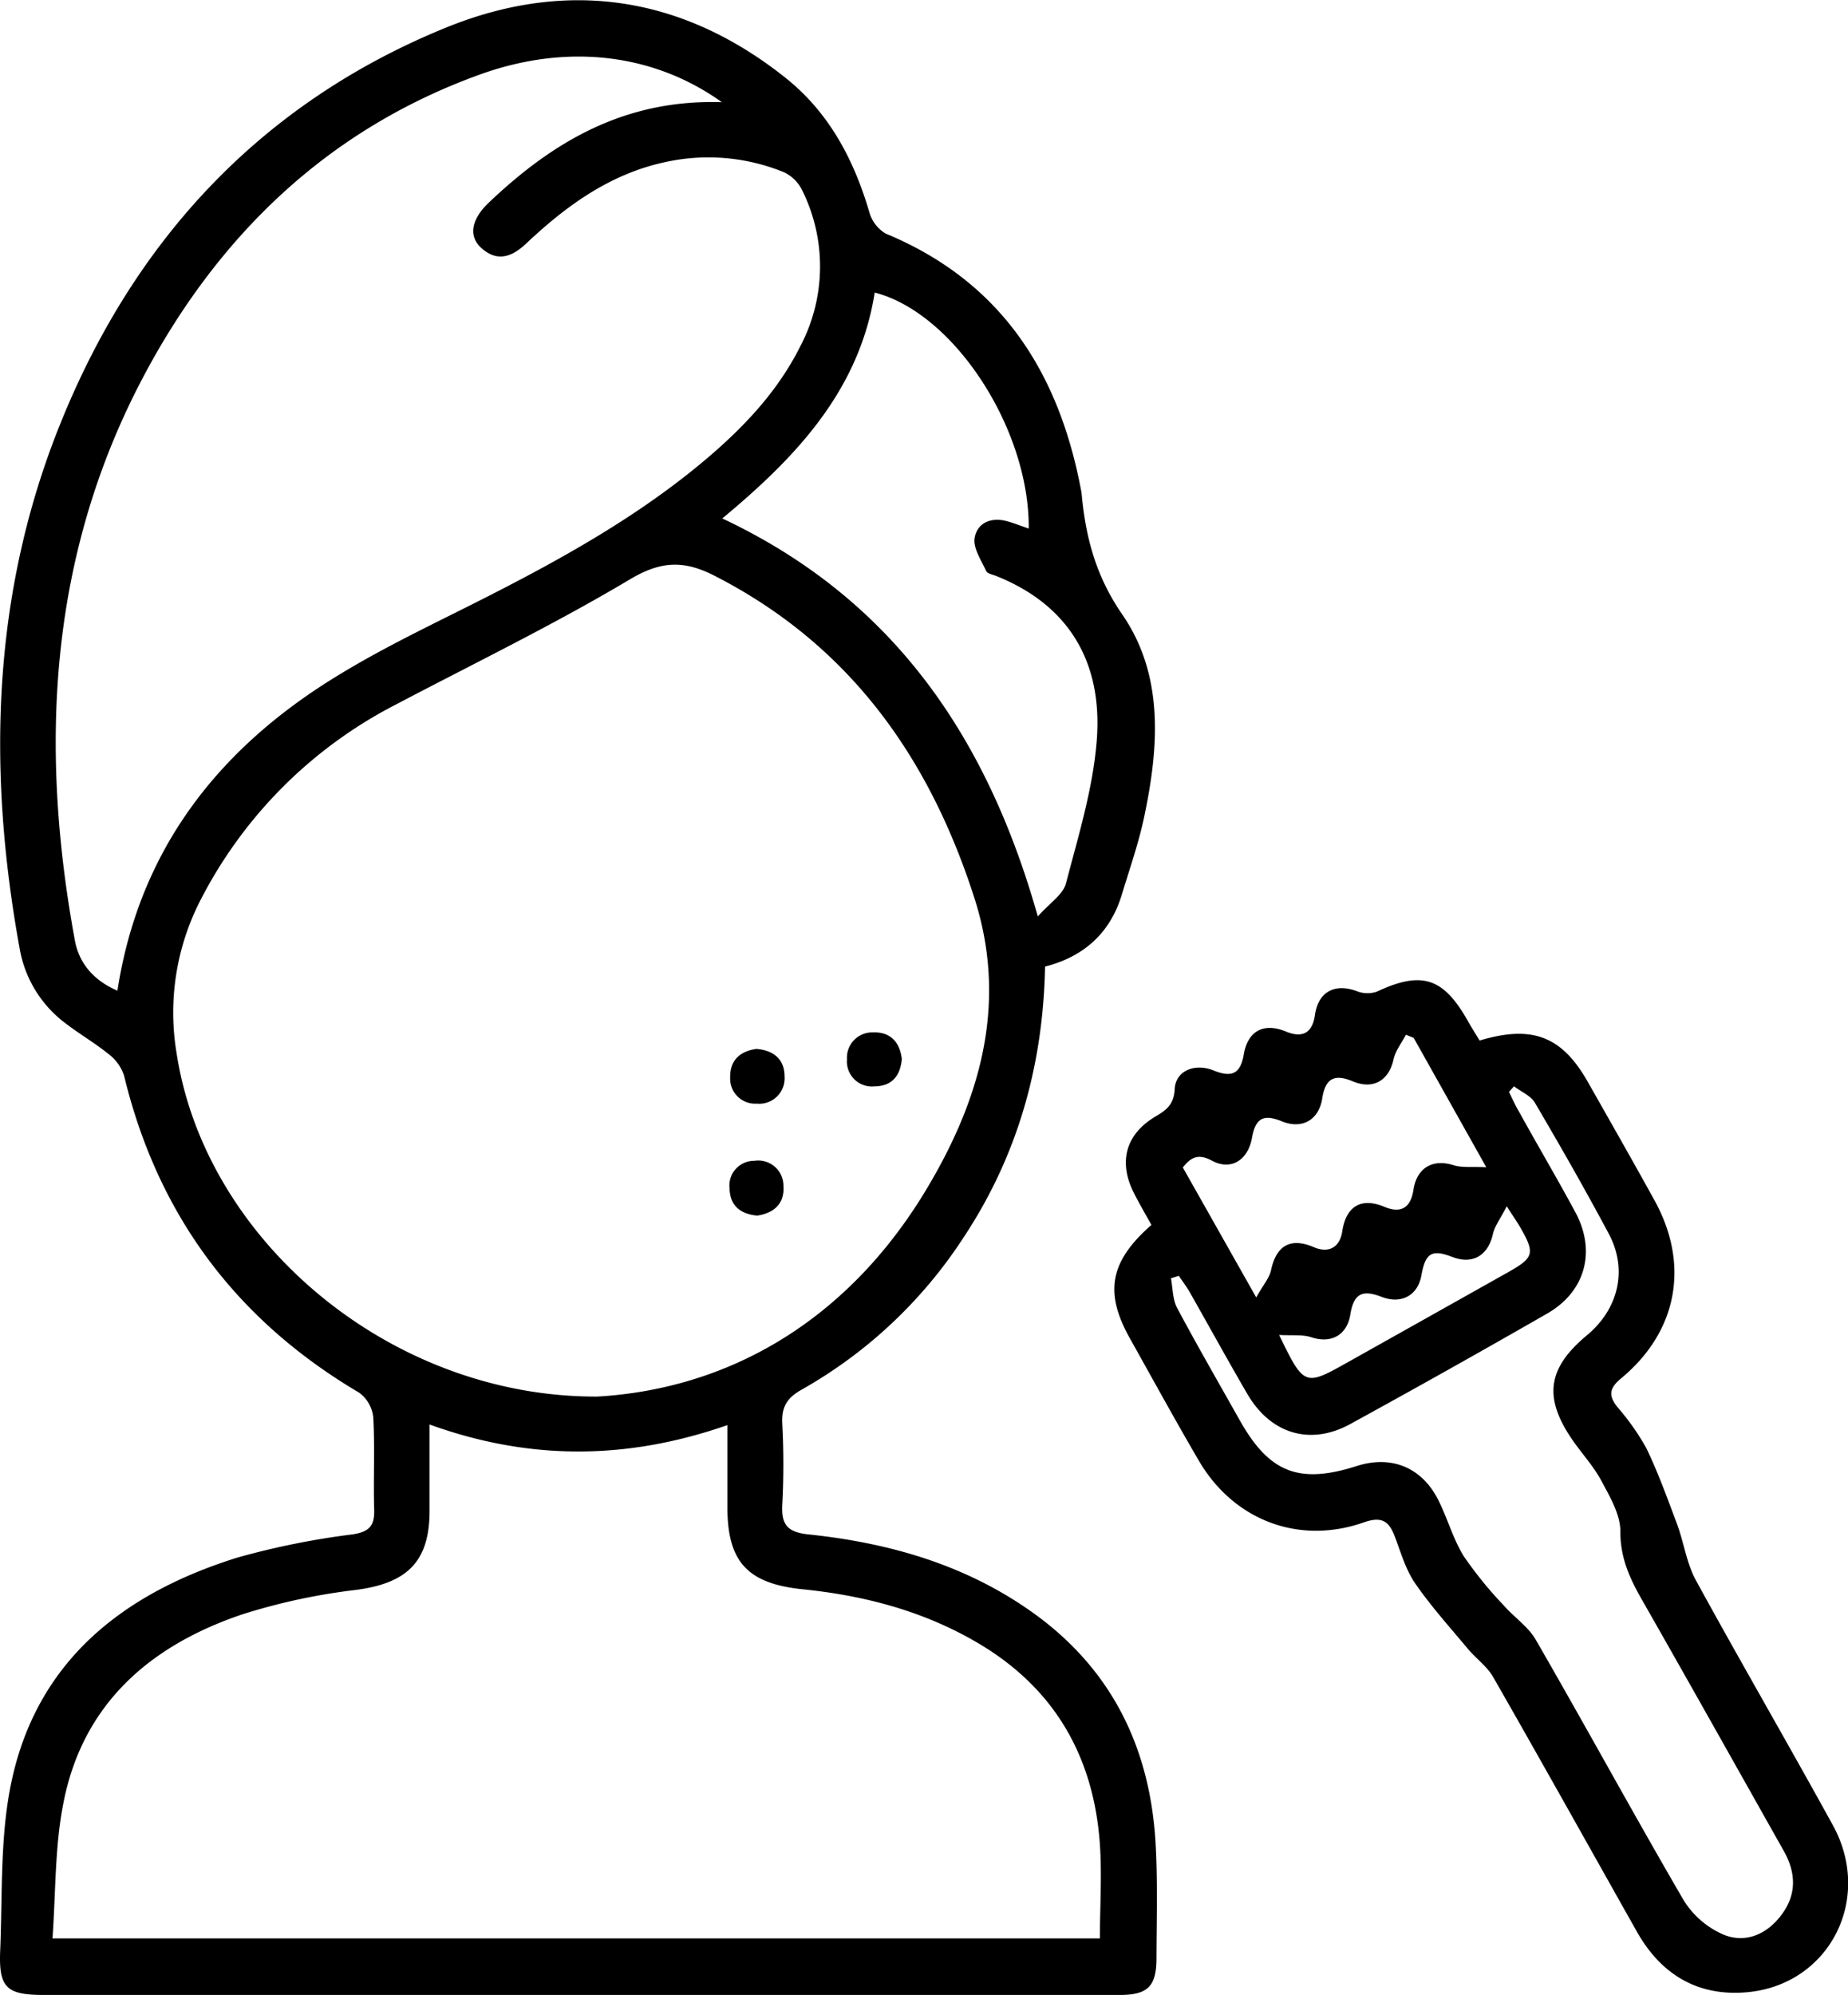 <svg xmlns="http://www.w3.org/2000/svg" id="Layer_1" data-name="Layer 1" viewBox="0 0 299.94 323.74"><path d="M-347.13,417.87c-.32,16.09-4.48,30.77-13.26,44a75.71,75.71,0,0,1-26.24,24.64c-2.43,1.36-3.3,2.86-3.15,5.57a124.25,124.25,0,0,1,0,13.09c-.17,3.27.82,4.48,4.31,4.84,13.34,1.4,26,5.08,37,13.16,12.4,9.14,18.38,21.74,19.27,36.84.36,6.22.17,12.48.15,18.72,0,4.62-1.4,6-6,6q-21.76,0-43.52,0H-509.57c-6.09,0-7.4-1.12-7.15-7.17.39-9.31-.07-18.88,1.93-27.88,4.31-19.46,18.32-30.22,36.58-35.92A127.65,127.65,0,0,1-459.54,510c2.73-.42,3.6-1.39,3.52-4-.15-5,.13-10-.15-15a5.67,5.67,0,0,0-2.3-4c-20-11.81-32.69-28.89-38.14-51.42a7.17,7.17,0,0,0-2.45-3.46c-2.22-1.81-4.73-3.26-7-5A19.22,19.22,0,0,1-513.55,415c-5.29-29-4.54-57.75,6.65-85.36,12-29.71,32.55-51.92,62.56-64.13,19.54-7.94,38.26-5.19,55,8.09,7.12,5.64,11.15,13.26,13.68,21.84a5.87,5.87,0,0,0,2.66,3.5c18.8,7.78,28.17,22.61,31.75,41.84a6.39,6.39,0,0,1,.09.75c.67,6.91,2.34,13.1,6.56,19.21,6.82,9.9,5.94,21.58,3.54,32.92-.9,4.25-2.36,8.39-3.62,12.56C-336.57,412.44-340.85,416.27-347.13,417.87Zm-72.64,69.77c21.15-1.25,40-12.06,52.72-32.54C-358,440.43-353,424.5-358.52,407c-7.29-22.87-20.19-41.22-42.14-52.48-5-2.59-8.74-2.53-13.86.53-12.3,7.33-25.24,13.6-37.93,20.28a73.23,73.23,0,0,0-31.77,31.78,39.82,39.82,0,0,0-3.88,24.74C-483.48,462.3-453.43,487.78-419.77,487.64Zm-88.46,87.91h170c0-5.57.39-10.95-.08-16.25-1.22-13.79-7.6-24.54-19.73-31.68-8.78-5.17-18.37-7.69-28.39-8.71-8.88-.9-12.22-4.35-12.26-13.17,0-4.31,0-8.62,0-13.47-16.34,5.69-32.14,5.76-48.34-.1,0,5.05,0,9.51,0,14,0,8.24-3.62,11.73-11.87,12.83a99.26,99.26,0,0,0-18.6,4c-15,5.09-25.93,14.6-29,30.8C-507.86,560.8-507.7,568.1-508.23,575.55Zm108.64-297.93c-11-7.87-25-9.61-39.21-4.51-25,9-42.82,26.46-54.9,49.47-15.11,28.8-16.69,59.62-10.89,91.09.72,3.87,3.27,6.56,6.9,8.11,3.5-22.7,16.19-39,35.05-50.69,8.45-5.26,17.59-9.43,26.47-14C-423.93,350.81-412,344-401.52,335c5.91-5.08,11.15-10.74,14.67-17.79a27.78,27.78,0,0,0,.33-25.23,6.25,6.25,0,0,0-3-3,32.47,32.47,0,0,0-19.12-1.67c-9,1.89-16.14,7.06-22.67,13.21-2.26,2.14-4.64,3.12-7.26.81-2.2-1.94-1.71-4.68,1.15-7.41C-427.07,284.09-415.44,277.12-399.59,277.62Zm51.28,132.12c1.92-2.18,4.1-3.55,4.57-5.36,2-7.68,4.4-15.41,5-23.25.95-12.34-4.24-21.8-16.31-26.63-.58-.23-1.44-.38-1.64-.81-.8-1.75-2.15-3.73-1.87-5.38.42-2.44,2.69-3.43,5.29-2.69,1.15.32,2.27.77,3.49,1.18.12-16.24-12.18-35-25-38.29-2.5,15.82-12.65,26.62-24.74,36.65C-371.87,358.16-356.54,380.54-348.31,409.74Z" transform="translate(516.75 -261.04)"></path><path d="M-276.6,429.87c8.58-2.58,13.38-.67,17.57,6.73,3.63,6.4,7.28,12.79,10.83,19.23,5.73,10.42,3.74,21.25-5.44,28.86-1.91,1.58-2.07,2.76-.64,4.6a39.49,39.49,0,0,1,4.74,6.72c1.93,4,3.43,8.19,5,12.36,1.1,3,1.52,6.24,3,9,7.3,13.34,14.95,26.5,22.28,39.83,6.63,12.07-.71,26.08-14.21,27.11-7.89.61-13.72-3-17.57-9.79-7.78-13.8-15.49-27.63-23.36-41.37-1-1.75-2.8-3-4.13-4.61-2.92-3.5-6-6.91-8.57-10.65-1.52-2.22-2.3-5-3.26-7.53s-2.13-3.33-5.06-2.3c-10.52,3.69-21.09-.35-26.74-10-3.84-6.56-7.49-13.24-11.21-19.88-4.17-7.44-3.27-12.45,3.5-18.39-.9-1.63-1.89-3.32-2.78-5.06-2.63-5.08-1.45-9.62,3.42-12.52,1.79-1.06,3-1.93,3.14-4.44.13-3,3.26-4.27,6.29-3.05s4.39.53,4.93-2.64c.66-3.77,3.23-5.16,6.83-3.67,2.71,1.12,4.3.22,4.71-2.66.53-3.76,3.18-5.22,6.77-3.9a4.74,4.74,0,0,0,3.25.1c7.26-3.4,10.77-2.34,14.74,4.64C-278,427.62-277.33,428.66-276.6,429.87Zm5.57,7.44-.81.9c.55,1.07,1,2.16,1.64,3.21,3,5.44,6.19,10.83,9.14,16.31,3.4,6.31,1.64,12.87-4.56,16.43q-15.9,9.13-32,17.95c-6.47,3.53-12.88,1.59-16.66-4.86-3.2-5.49-6.26-11.07-9.4-16.6-.52-.9-1.16-1.74-1.74-2.6l-1.28.4c.31,1.61.26,3.42,1,4.8,3.28,6.16,6.78,12.21,10.2,18.29,4.77,8.46,9.62,10.35,18.95,7.37,5.58-1.79,10.52.17,13.21,5.45,1.52,3,2.41,6.34,4.16,9.17a63.85,63.85,0,0,0,6.5,8c1.67,1.91,3.95,3.42,5.19,5.56,8.09,14,15.85,28.27,24,42.26a14.28,14.28,0,0,0,6.5,5.6c3.49,1.42,6.93,0,9.29-3.1,2.58-3.33,2.49-6.9.46-10.5-7.65-13.57-15.27-27.17-23-40.72-2-3.49-3.55-6.86-3.52-11.16,0-2.74-1.73-5.63-3.11-8.22-1.29-2.39-3.21-4.44-4.76-6.71-4.63-6.82-3.93-11.54,2.45-16.85,5.13-4.27,6.65-10.65,3.54-16.47-3.81-7.14-7.83-14.18-11.94-21.17C-268.22,438.85-269.83,438.21-271,437.31Zm-16.27-7.87-1.26-.51c-.68,1.31-1.68,2.55-2,3.95-.75,3.49-3.3,5-6.63,3.61-3-1.26-4.45-.46-4.95,2.76-.56,3.53-3.26,5.06-6.56,3.73-3-1.22-4.27-.53-4.85,2.7-.66,3.61-3.4,5.35-6.5,3.68-2.19-1.17-3.38-.6-4.72,1.11l11.91,21.08c1.18-2.1,2.14-3.17,2.4-4.39.85-4.05,3.19-5.39,7-3.74,2.38,1,4.17,0,4.56-2.57.63-4.12,3.08-5.56,6.84-4,2.68,1.12,4.27.19,4.72-2.76.55-3.59,3.14-5.05,6.48-4,1.39.45,3,.22,5.34.34Zm-21.84,48.2c4,8.27,4.16,8.34,10.89,4.57q13.22-7.41,26.42-14.83c4-2.27,4.21-3,1.94-7-.53-.94-1.16-1.83-2.31-3.62-1,2-1.94,3.16-2.24,4.5-.79,3.51-3.3,5-6.61,3.72s-4.35-.64-5,3c-.59,3.27-3.26,4.71-6.46,3.48s-4.52-.49-5.08,2.89-3.14,4.71-6.32,3.67C-305.35,477.54-307,477.76-309.14,477.64Z" transform="translate(516.75 -261.04)"></path><path d="M-370.38,432.87c-.23,2.68-1.58,4.41-4.43,4.44a4.07,4.07,0,0,1-4.47-4.41,4.1,4.1,0,0,1,4.2-4.35C-372.35,428.44-370.72,430-370.38,432.87Z" transform="translate(516.75 -261.04)"></path><path d="M-394,431.23c2.86.22,4.59,1.73,4.59,4.47a4.13,4.13,0,0,1-4.53,4.41,4.06,4.06,0,0,1-4.3-4.23C-398.29,433.05-396.63,431.61-394,431.23Z" transform="translate(516.75 -261.04)"></path><path d="M-393.86,458.28c-2.67-.26-4.41-1.56-4.48-4.42a4,4,0,0,1,4-4.47,4.1,4.1,0,0,1,4.75,4.14C-389.4,456.26-391.06,457.86-393.86,458.28Z" transform="translate(516.75 -261.04)"></path></svg>